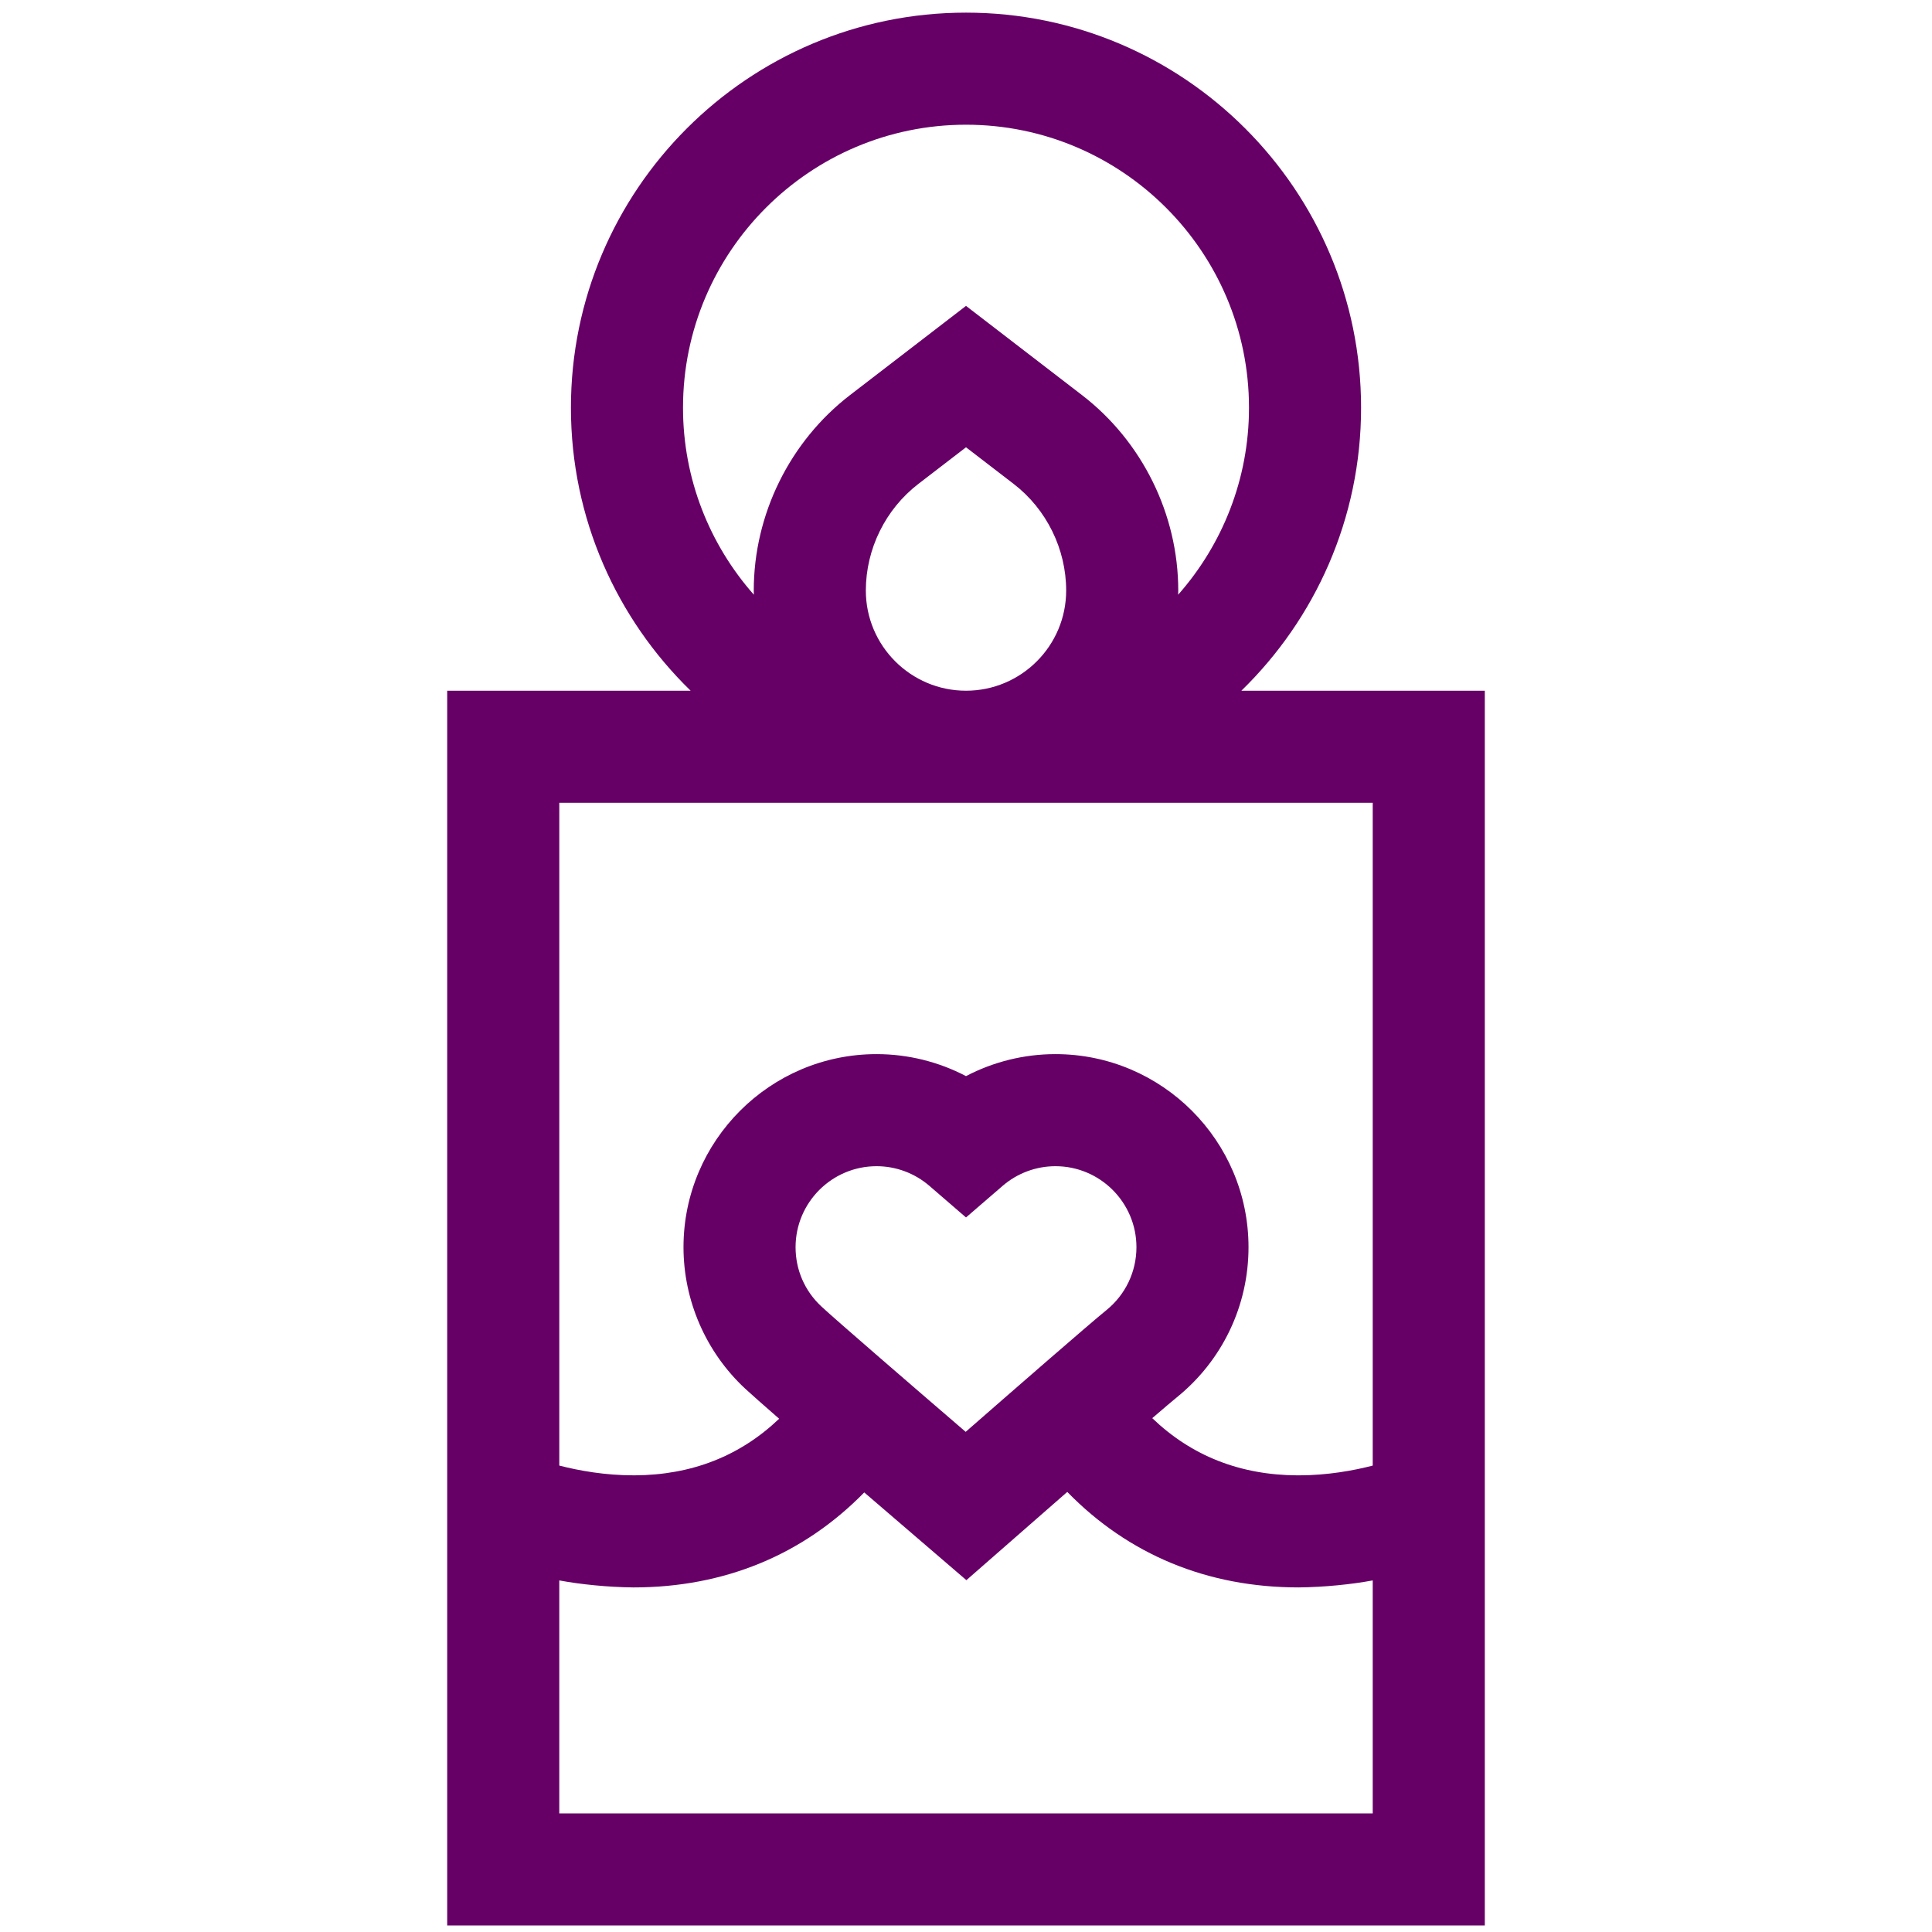 <svg width="201" height="201" viewBox="0 0 201 201" fill="none" xmlns="http://www.w3.org/2000/svg">
<g clip-path="url(#clip0_586_2905)">
<path d="M129.149 71.86C136.826 64.388 141.603 53.951 141.603 42.417C141.603 19.753 123.164 1.315 100.501 1.315C77.836 1.315 59.397 19.753 59.397 42.417C59.397 53.951 64.174 64.388 71.851 71.86H46.526V200.319H154.475V71.86H129.149ZM71.058 42.417C71.058 26.183 84.266 12.975 100.501 12.975C116.735 12.975 129.942 26.183 129.942 42.417C129.942 49.87 127.153 56.681 122.571 61.873C122.574 61.728 122.582 61.584 122.582 61.438C122.582 53.527 118.838 45.926 112.567 41.104L100.501 31.824L88.433 41.104C82.162 45.926 78.419 53.528 78.419 61.438C78.419 61.584 78.427 61.728 78.43 61.873C73.847 56.681 71.058 49.871 71.058 42.417ZM110.921 61.438C110.921 67.185 106.247 71.86 100.501 71.86C94.754 71.86 90.079 67.185 90.079 61.438C90.079 57.124 92.121 52.978 95.541 50.347L100.501 46.534L105.46 50.347C108.88 52.978 110.921 57.124 110.921 61.438ZM142.815 188.66H58.186V164.423C60.346 164.826 63.206 165.125 65.902 165.151C75.364 165.151 83.553 161.76 89.914 155.269C93.454 158.318 100.54 164.396 100.54 164.396C100.54 164.396 108.386 157.526 111.036 155.216C117.404 161.741 125.61 165.15 135.099 165.15C137.795 165.125 140.654 164.826 142.815 164.422V188.66ZM82.769 129.754C82.769 125.108 86.549 121.328 91.195 121.328C93.211 121.328 95.163 122.055 96.691 123.373L100.5 126.661L104.31 123.374C105.838 122.055 107.79 121.328 109.806 121.328C114.452 121.328 118.232 125.108 118.232 129.754C118.232 132.309 117.09 134.699 115.1 136.309C113.345 137.728 105.341 144.705 100.466 148.965C94.94 144.213 87.046 137.4 85.463 135.928C83.726 134.315 82.769 132.122 82.769 129.754ZM142.815 152.476C140.815 152.992 138.109 153.491 135.106 153.491C135.071 153.491 135.037 153.491 135.003 153.491C129.025 153.468 123.959 151.465 119.878 147.541C121.089 146.5 122.005 145.721 122.434 145.374C127.173 141.539 129.892 135.846 129.892 129.754C129.892 118.679 120.882 109.668 109.806 109.668C106.543 109.668 103.353 110.464 100.501 111.956C97.648 110.464 94.457 109.668 91.195 109.668C80.12 109.668 71.109 118.679 71.109 129.754C71.109 135.317 73.448 140.682 77.525 144.471C78.121 145.023 79.413 146.165 81.06 147.602C76.989 151.486 71.945 153.468 65.998 153.49C62.953 153.499 60.208 152.995 58.187 152.474V83.52H142.815V152.476Z" fill="#660066"/>
</g>
<defs>
<clipPath id="clip0_586_2905">
<rect width="200" height="200" fill="white" transform="translate(0.5 0.817)"/>
</clipPath>
</defs>
</svg>
